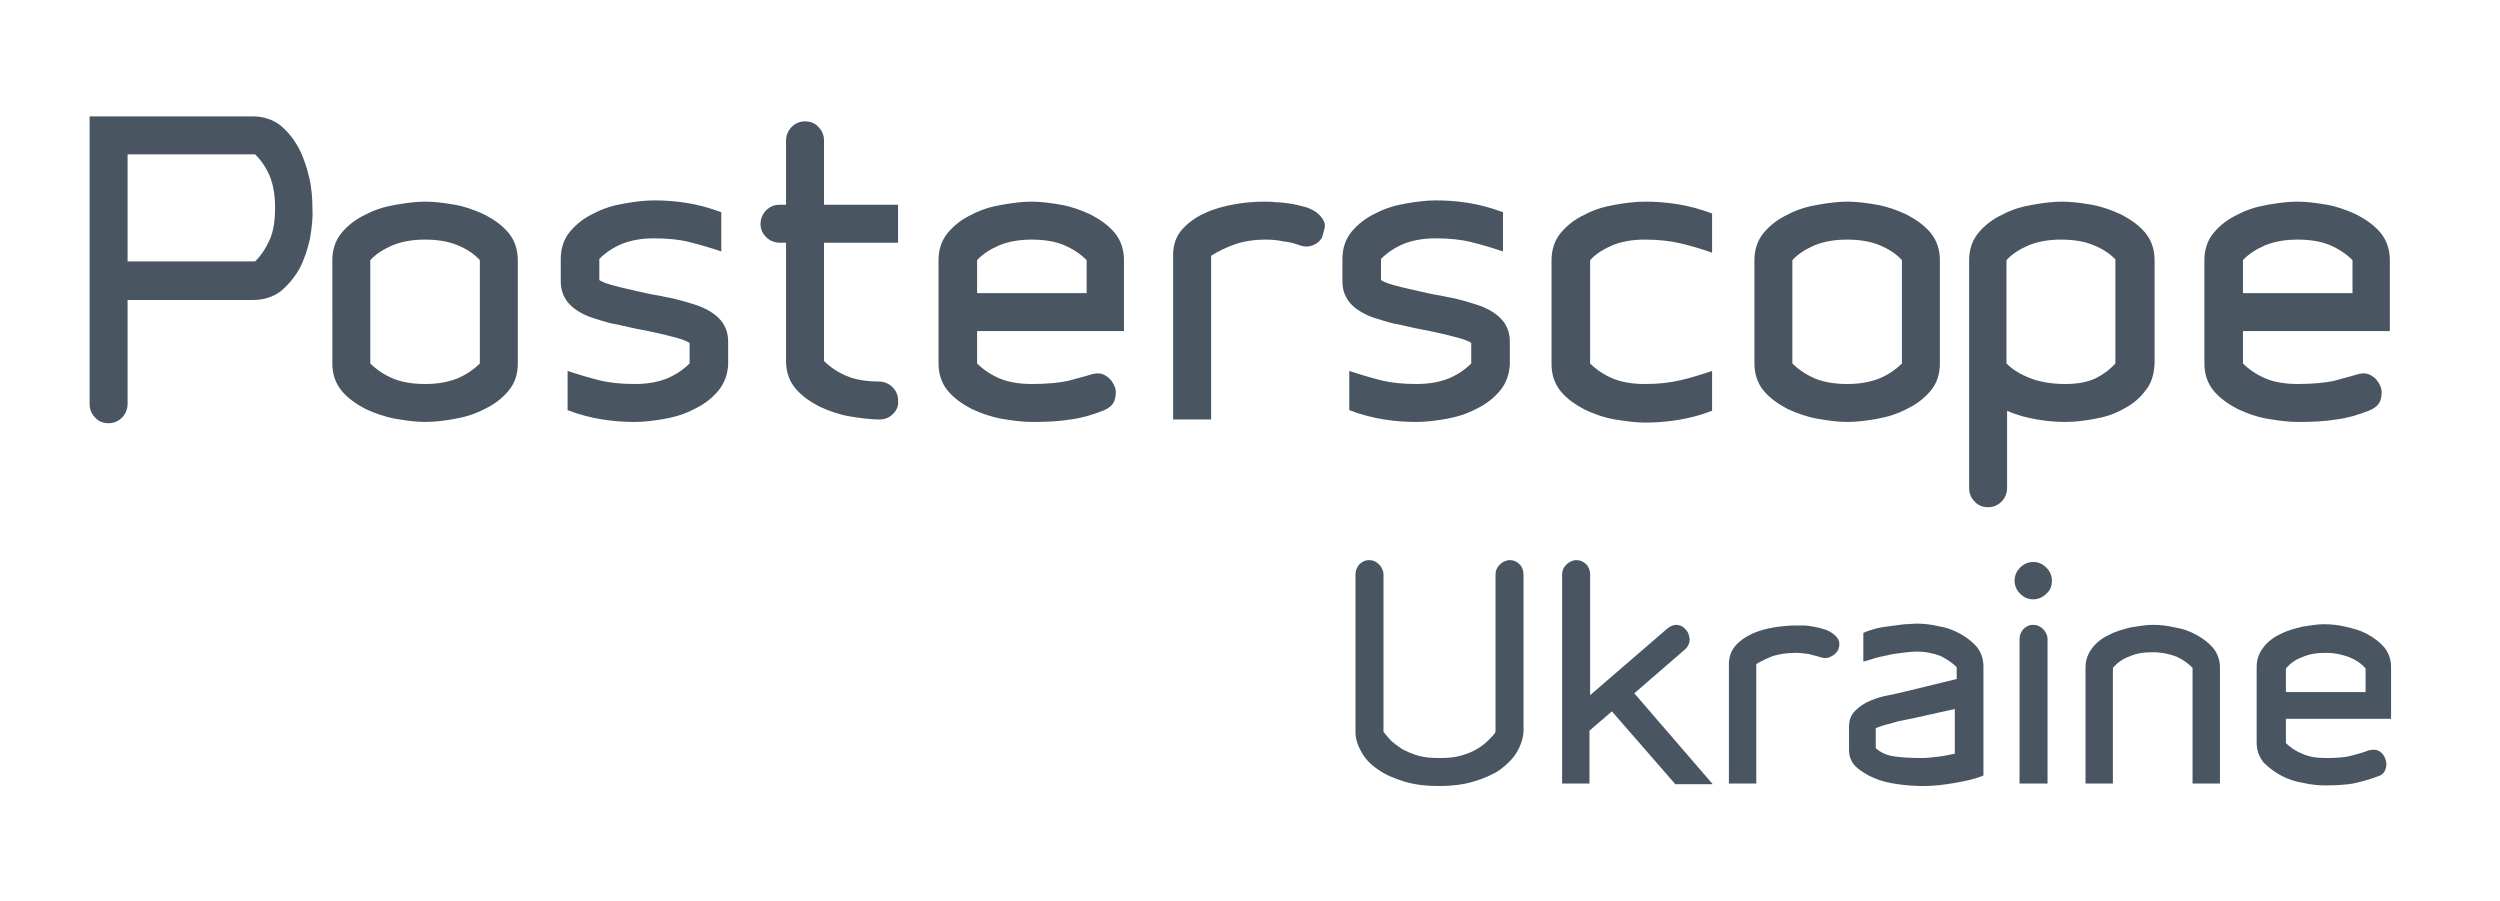 <?xml version="1.0" encoding="utf-8"?>
<!-- Generator: Adobe Illustrator 24.0.1, SVG Export Plug-In . SVG Version: 6.00 Build 0)  -->
<svg version="1.1" id="Layer_1" xmlns="http://www.w3.org/2000/svg" xmlns:xlink="http://www.w3.org/1999/xlink" x="0px" y="0px"
	 viewBox="0 0 401.7 144.8" style="enable-background:new 0 0 401.7 144.8;" xml:space="preserve">
<style type="text/css">
	.st0{clip-path:url(#SVGID_2_);fill:#495661;}
	.st1{clip-path:url(#SVGID_2_);}
	.st2{clip-path:url(#SVGID_4_);fill:#495661;}
	.st3{clip-path:url(#SVGID_6_);fill:#495661;}
	.st4{clip-path:url(#SVGID_8_);fill:#495661;}
</style>
<g>
	<g>
		<defs>
			<rect id="SVGID_1_" x="14.4" y="18.3" width="371.3" height="108"/>
		</defs>
		<clipPath id="SVGID_2_">
			<use xlink:href="#SVGID_1_"  style="overflow:visible;"/>
		</clipPath>
		<path class="st0" d="M49.8,38.4c-0.4,1.7-0.9,3.3-1.7,4.8c-0.8,1.4-1.8,2.6-3,3.6c-1.2,0.9-2.7,1.4-4.4,1.4H20.5v16.7
			c0,0.8-0.3,1.6-0.9,2.2c-0.6,0.6-1.3,0.9-2.2,0.9c-0.8,0-1.6-0.3-2.1-0.9c-0.6-0.6-0.9-1.3-0.9-2.2V18.7h26.2
			c1.7,0,3.2,0.5,4.4,1.4c1.2,1,2.2,2.2,3,3.7c0.8,1.5,1.3,3.1,1.7,4.8c0.4,1.7,0.5,3.4,0.5,4.9C50.3,35,50.1,36.6,49.8,38.4
			 M43.3,28.2c-0.6-1.4-1.4-2.5-2.3-3.4H20.5V42H41c1-1,1.7-2.1,2.3-3.4c0.6-1.3,0.9-3,0.9-5.2C44.2,31.3,43.9,29.6,43.3,28.2z"/>
		<path class="st0" d="M81.7,62.8c-1,1.2-2.3,2.2-3.8,2.9c-1.5,0.8-3.1,1.3-4.8,1.6c-1.7,0.3-3.3,0.5-4.8,0.5c-1.4,0-3-0.2-4.7-0.5
			c-1.7-0.3-3.4-0.9-4.9-1.6c-1.5-0.8-2.8-1.7-3.8-2.9c-1-1.2-1.5-2.7-1.5-4.4V41.8c0-1.7,0.5-3.2,1.5-4.4c1-1.2,2.3-2.2,3.8-2.9
			c1.5-0.8,3.1-1.3,4.9-1.6c1.7-0.3,3.3-0.5,4.7-0.5c1.5,0,3.1,0.2,4.8,0.5c1.7,0.3,3.3,0.9,4.8,1.6c1.5,0.8,2.8,1.7,3.8,2.9
			c1,1.2,1.5,2.7,1.5,4.4v16.6C83.2,60.2,82.7,61.6,81.7,62.8 M77.1,41.8c-0.9-1-2.1-1.8-3.6-2.4c-1.4-0.6-3.2-0.9-5.2-0.9
			c-2,0-3.7,0.3-5.2,0.9c-1.4,0.6-2.7,1.4-3.6,2.4v16.6c1,1,2.2,1.8,3.6,2.4c1.4,0.6,3.2,0.9,5.2,0.9c2,0,3.7-0.3,5.2-0.9
			c1.4-0.6,2.6-1.4,3.6-2.4V41.8z"/>
		<path class="st0" d="M115.4,62.8c-1,1.2-2.3,2.2-3.8,2.9c-1.5,0.8-3.1,1.3-4.8,1.6c-1.7,0.3-3.3,0.5-4.8,0.5
			c-1.6,0-3.3-0.1-5.2-0.4c-1.9-0.3-3.8-0.8-5.6-1.5v-6.3c1.8,0.6,3.5,1.1,5.1,1.5c1.6,0.4,3.5,0.6,5.7,0.6c2,0,3.7-0.3,5.2-0.9
			c1.4-0.6,2.6-1.4,3.6-2.4v-3.3c-0.3-0.2-0.9-0.5-2-0.8c-1.1-0.3-2.3-0.6-3.7-0.9c-1.3-0.3-2.6-0.5-3.9-0.8
			c-1.3-0.3-2.2-0.5-2.8-0.6c-0.9-0.2-1.8-0.5-2.8-0.8c-1-0.3-1.9-0.7-2.7-1.2c-0.8-0.5-1.5-1.1-2-1.9c-0.5-0.8-0.8-1.7-0.8-2.9
			v-3.6c0-1.7,0.5-3.2,1.5-4.4c1-1.2,2.3-2.2,3.8-2.9c1.5-0.8,3.1-1.3,4.9-1.6c1.7-0.3,3.3-0.5,4.8-0.5c1.6,0,3.3,0.1,5.2,0.4
			c1.9,0.3,3.7,0.8,5.6,1.5v6.3c-1.8-0.6-3.5-1.1-5.1-1.5c-1.6-0.4-3.5-0.6-5.7-0.6c-2,0-3.7,0.3-5.2,0.9c-1.4,0.6-2.6,1.4-3.6,2.4
			V45c0.3,0.2,0.9,0.5,2,0.8c1.1,0.3,2.3,0.6,3.7,0.9c1.3,0.3,2.6,0.6,3.9,0.8c1.3,0.3,2.2,0.4,2.8,0.6c0.9,0.2,1.8,0.5,2.8,0.8
			c1,0.3,1.9,0.7,2.7,1.2c0.8,0.5,1.5,1.1,2,1.9c0.5,0.8,0.8,1.7,0.8,2.9v3.7C116.9,60.2,116.4,61.6,115.4,62.8"/>
		<path class="st0" d="M143.5,66.5c-0.6,0.6-1.3,0.9-2.2,0.9c-1.4,0-3-0.2-4.8-0.5c-1.7-0.3-3.4-0.9-4.9-1.6
			c-1.5-0.8-2.8-1.7-3.8-2.9c-1-1.2-1.5-2.7-1.5-4.4V39h-1c-0.8,0-1.6-0.3-2.2-0.9c-0.6-0.6-0.9-1.3-0.9-2.1c0-0.8,0.3-1.6,0.9-2.2
			c0.6-0.6,1.3-0.9,2.2-0.9h1V22.6c0-0.8,0.3-1.6,0.9-2.2c0.6-0.6,1.3-0.9,2.2-0.9c0.8,0,1.6,0.3,2.1,0.9c0.6,0.6,0.9,1.3,0.9,2.2
			v10.3h11.9V39h-11.9v19c1,1,2.2,1.8,3.6,2.4c1.4,0.6,3.2,0.9,5.2,0.9c0.8,0,1.6,0.3,2.2,0.9c0.6,0.6,0.9,1.3,0.9,2.1
			C144.4,65.2,144.1,65.9,143.5,66.5"/>
		<path class="st0" d="M157,53.2v5.2c1,1,2.2,1.8,3.6,2.4c1.4,0.6,3.2,0.9,5.2,0.9c2.4,0,4.4-0.2,5.8-0.5c1.4-0.4,2.7-0.7,3.6-1
			c1-0.3,1.8-0.3,2.5,0.2c0.7,0.4,1.1,1,1.4,1.7c0.3,0.7,0.2,1.5,0,2.2c-0.3,0.8-0.9,1.3-1.9,1.7c-1.8,0.7-3.5,1.2-5.2,1.4
			c-1.7,0.3-3.8,0.4-6.2,0.4c-1.4,0-3-0.2-4.8-0.5c-1.7-0.3-3.4-0.9-4.9-1.6c-1.5-0.8-2.8-1.7-3.8-2.9c-1-1.2-1.5-2.7-1.5-4.4V41.8
			c0-1.7,0.5-3.2,1.5-4.4c1-1.2,2.3-2.2,3.8-2.9c1.5-0.8,3.1-1.3,4.9-1.6c1.7-0.3,3.3-0.5,4.7-0.5c1.5,0,3.1,0.2,4.8,0.5
			c1.7,0.3,3.3,0.9,4.8,1.6c1.5,0.8,2.8,1.7,3.8,2.9c1,1.2,1.5,2.7,1.5,4.4v11.4H157 M171,39.4c-1.4-0.6-3.2-0.9-5.2-0.9
			s-3.7,0.3-5.2,0.9c-1.4,0.6-2.7,1.4-3.6,2.4v5.3h17.6v-5.3C173.6,40.8,172.4,40,171,39.4z"/>
		<path class="st0" d="M211.2,39.3c-0.8,0.4-1.6,0.4-2.4,0.1c-0.8-0.3-1.6-0.5-2.5-0.6c-0.9-0.2-1.9-0.3-2.9-0.3
			c-2,0-3.7,0.3-5.1,0.8c-1.4,0.5-2.6,1.1-3.7,1.8v26.3h-6.1V40.9c0-1.6,0.5-3,1.5-4.1c1-1.1,2.3-2,3.7-2.6c1.5-0.7,3.1-1.1,4.8-1.4
			c1.7-0.3,3.3-0.4,4.8-0.4c0.4,0,1,0,1.7,0.1c0.7,0,1.5,0.1,2.2,0.2c0.8,0.1,1.5,0.3,2.3,0.5c0.8,0.2,1.4,0.5,2,0.9
			c0.5,0.4,0.9,0.8,1.2,1.4c0.3,0.5,0.2,1.2-0.1,2C212.5,38.3,212,38.9,211.2,39.3"/>
		<path class="st0" d="M241,62.8c-1,1.2-2.3,2.2-3.8,2.9c-1.5,0.8-3.1,1.3-4.8,1.6c-1.7,0.3-3.3,0.5-4.8,0.5c-1.6,0-3.3-0.1-5.2-0.4
			c-1.9-0.3-3.8-0.8-5.6-1.5v-6.3c1.8,0.6,3.5,1.1,5.1,1.5c1.6,0.4,3.5,0.6,5.7,0.6c2,0,3.7-0.3,5.2-0.9c1.4-0.6,2.6-1.4,3.6-2.4
			v-3.3c-0.3-0.2-0.9-0.5-2-0.8c-1.1-0.3-2.3-0.6-3.7-0.9c-1.3-0.3-2.6-0.5-3.9-0.8c-1.3-0.3-2.2-0.5-2.8-0.6
			c-0.9-0.2-1.8-0.5-2.8-0.8c-1-0.3-1.9-0.7-2.7-1.2c-0.8-0.5-1.5-1.1-2-1.9c-0.5-0.8-0.8-1.7-0.8-2.9v-3.6c0-1.7,0.5-3.2,1.5-4.4
			c1-1.2,2.3-2.2,3.8-2.9c1.5-0.8,3.1-1.3,4.9-1.6c1.7-0.3,3.3-0.5,4.8-0.5c1.6,0,3.3,0.1,5.2,0.4c1.9,0.3,3.7,0.8,5.6,1.5v6.3
			c-1.8-0.6-3.5-1.1-5.1-1.5c-1.6-0.4-3.5-0.6-5.7-0.6c-2,0-3.7,0.3-5.2,0.9c-1.4,0.6-2.6,1.4-3.6,2.4V45c0.3,0.2,0.9,0.5,2,0.8
			c1.1,0.3,2.3,0.6,3.7,0.9c1.3,0.3,2.6,0.6,3.9,0.8c1.3,0.3,2.2,0.4,2.8,0.6c0.9,0.2,1.8,0.5,2.8,0.8c1,0.3,1.9,0.7,2.7,1.2
			c0.8,0.5,1.5,1.1,2,1.9c0.5,0.8,0.8,1.7,0.8,2.9v3.7C242.5,60.2,242,61.6,241,62.8"/>
		<path class="st0" d="M269.5,67.5c-1.9,0.3-3.6,0.4-5.2,0.4c-1.4,0-3-0.2-4.8-0.5s-3.4-0.9-4.9-1.6c-1.5-0.8-2.8-1.7-3.8-2.9
			c-1-1.2-1.5-2.7-1.5-4.4V41.8c0-1.7,0.5-3.2,1.5-4.4c1-1.2,2.3-2.2,3.8-2.9c1.5-0.8,3.1-1.3,4.9-1.6c1.7-0.3,3.3-0.5,4.8-0.5
			c1.6,0,3.3,0.1,5.2,0.4c1.9,0.3,3.7,0.8,5.6,1.5v6.3c-1.7-0.6-3.4-1.1-5.1-1.5c-1.7-0.4-3.6-0.6-5.7-0.6c-2,0-3.7,0.3-5.2,0.9
			c-1.4,0.6-2.7,1.4-3.6,2.4v16.6c1,1,2.2,1.8,3.6,2.4c1.4,0.6,3.2,0.9,5.2,0.9c2.1,0,4-0.2,5.7-0.6c1.7-0.4,3.3-0.9,5.1-1.5V66
			C273.3,66.7,271.4,67.2,269.5,67.5"/>
		<path class="st0" d="M310.2,62.8c-1,1.2-2.3,2.2-3.8,2.9c-1.5,0.8-3.1,1.3-4.8,1.6s-3.3,0.5-4.8,0.5c-1.4,0-3-0.2-4.7-0.5
			c-1.7-0.3-3.4-0.9-4.9-1.6c-1.5-0.8-2.8-1.7-3.8-2.9c-1-1.2-1.5-2.7-1.5-4.4V41.8c0-1.7,0.5-3.2,1.5-4.4c1-1.2,2.3-2.2,3.8-2.9
			c1.5-0.8,3.1-1.3,4.9-1.6c1.7-0.3,3.3-0.5,4.7-0.5c1.5,0,3.1,0.2,4.8,0.5c1.7,0.3,3.3,0.9,4.8,1.6c1.5,0.8,2.8,1.7,3.8,2.9
			c1,1.2,1.5,2.7,1.5,4.4v16.6C311.7,60.2,311.2,61.6,310.2,62.8 M305.6,41.8c-0.9-1-2.1-1.8-3.6-2.4c-1.4-0.6-3.2-0.9-5.2-0.9
			c-2,0-3.7,0.3-5.2,0.9c-1.4,0.6-2.7,1.4-3.6,2.4v16.6c1,1,2.2,1.8,3.6,2.4c1.4,0.6,3.2,0.9,5.2,0.9c2,0,3.7-0.3,5.2-0.9
			c1.4-0.6,2.6-1.4,3.6-2.4V41.8z"/>
		<path class="st0" d="M344.7,62.8c-0.9,1.2-2.1,2.2-3.5,2.9c-1.4,0.8-2.9,1.3-4.6,1.6c-1.7,0.3-3.2,0.5-4.7,0.5
			c-1.4,0-2.9-0.1-4.6-0.4c-1.7-0.3-3.3-0.7-4.8-1.4l0,12.4c0,0.8-0.3,1.6-0.9,2.2c-0.6,0.6-1.3,0.9-2.2,0.9c-0.8,0-1.6-0.3-2.1-0.9
			c-0.6-0.6-0.9-1.3-0.9-2.2V41.8c0-1.7,0.5-3.2,1.5-4.4c1-1.2,2.3-2.2,3.8-2.9c1.5-0.8,3.1-1.3,4.9-1.6c1.7-0.3,3.3-0.5,4.7-0.5
			c1.5,0,3.1,0.2,4.8,0.5c1.7,0.3,3.3,0.9,4.8,1.6c1.5,0.8,2.8,1.7,3.8,2.9c1,1.2,1.5,2.7,1.5,4.4v16.6
			C346.1,60.2,345.7,61.6,344.7,62.8 M340,41.8c-0.9-1-2.1-1.8-3.6-2.4c-1.4-0.6-3.2-0.9-5.2-0.9s-3.7,0.3-5.2,0.9
			c-1.4,0.6-2.7,1.4-3.6,2.4v16.6c1,1,2.3,1.8,3.9,2.4c1.6,0.6,3.5,0.9,5.5,0.9c2,0,3.6-0.3,4.9-0.9c1.2-0.6,2.3-1.4,3.2-2.4V41.8z"
			/>
		<g class="st1">
			<defs>
				<rect id="SVGID_3_" x="14.4" y="18.7" width="370.1" height="107.6"/>
			</defs>
			<clipPath id="SVGID_4_">
				<use xlink:href="#SVGID_3_"  style="overflow:visible;"/>
			</clipPath>
			<path class="st2" d="M360.4,53.2v5.2c1,1,2.2,1.8,3.6,2.4c1.4,0.6,3.2,0.9,5.2,0.9c2.4,0,4.4-0.2,5.8-0.5c1.4-0.4,2.7-0.7,3.6-1
				c1-0.3,1.8-0.3,2.5,0.2c0.7,0.4,1.1,1,1.4,1.7c0.3,0.7,0.2,1.5,0,2.2c-0.3,0.8-0.9,1.3-1.9,1.7c-1.8,0.7-3.5,1.2-5.2,1.4
				c-1.7,0.3-3.8,0.4-6.2,0.4c-1.4,0-3-0.2-4.8-0.5s-3.4-0.9-4.9-1.6c-1.5-0.8-2.8-1.7-3.8-2.9c-1-1.2-1.5-2.7-1.5-4.4V41.8
				c0-1.7,0.5-3.2,1.5-4.4c1-1.2,2.3-2.2,3.8-2.9c1.5-0.8,3.1-1.3,4.9-1.6c1.7-0.3,3.3-0.5,4.7-0.5c1.5,0,3.1,0.2,4.8,0.5
				c1.7,0.3,3.3,0.9,4.8,1.6c1.5,0.8,2.8,1.7,3.8,2.9c1,1.2,1.5,2.7,1.5,4.4v11.4H360.4 M374.4,39.4c-1.4-0.6-3.2-0.9-5.2-0.9
				s-3.7,0.3-5.2,0.9c-1.4,0.6-2.7,1.4-3.6,2.4v5.3h17.6v-5.3C377,40.8,375.8,40,374.4,39.4z"/>
			<path class="st2" d="M243.7,120.9c-0.6,1-1.6,2-2.7,2.8c-1.2,0.8-2.6,1.4-4.3,1.9c-1.7,0.5-3.5,0.7-5.5,0.7c-2,0-3.8-0.2-5.5-0.7
				c-1.6-0.5-3.1-1.1-4.2-1.9c-1.2-0.8-2.1-1.7-2.7-2.8c-0.6-1-1-2.1-1-3.3V92.3c0-0.6,0.2-1.1,0.6-1.6c0.4-0.4,0.9-0.7,1.6-0.7
				c0.6,0,1.1,0.2,1.6,0.7c0.4,0.4,0.7,1,0.7,1.6v25.3c0.3,0.4,0.7,0.8,1.1,1.3c0.5,0.5,1.1,0.9,1.8,1.4c0.7,0.4,1.6,0.8,2.6,1.1
				c1,0.3,2.1,0.4,3.5,0.4c1.3,0,2.5-0.1,3.5-0.4c1-0.3,1.8-0.6,2.6-1.1c0.7-0.4,1.3-0.9,1.8-1.4c0.5-0.5,0.9-0.9,1.1-1.3V92.3
				c0-0.6,0.2-1.1,0.7-1.6c0.4-0.4,1-0.7,1.6-0.7c0.6,0,1.1,0.2,1.6,0.7c0.4,0.4,0.6,1,0.6,1.6v25.3
				C244.7,118.8,244.3,119.9,243.7,120.9"/>
		</g>
		<path class="st0" d="M269.1,125.9L259,114.3l-3.6,3.1v8.5H251V92.3c0-0.6,0.2-1.1,0.7-1.6c0.4-0.4,1-0.7,1.6-0.7
			c0.6,0,1.1,0.2,1.6,0.7c0.4,0.4,0.6,1,0.6,1.6v19.4l12.4-10.7c0.6-0.5,1.1-0.6,1.6-0.6c0.6,0.1,1,0.3,1.4,0.8
			c0.4,0.4,0.5,0.9,0.6,1.5c0,0.6-0.2,1.1-0.7,1.6l-8.2,7.1l12.6,14.6H269.1"/>
		<g class="st1">
			<defs>
				<rect id="SVGID_5_" x="14.4" y="18.7" width="370.1" height="107.6"/>
			</defs>
			<clipPath id="SVGID_6_">
				<use xlink:href="#SVGID_5_"  style="overflow:visible;"/>
			</clipPath>
			<path class="st3" d="M294.2,105.5c-0.6,0.3-1.1,0.3-1.7,0.1c-0.6-0.2-1.2-0.3-1.8-0.5c-0.7-0.1-1.4-0.2-2.1-0.2
				c-1.5,0-2.7,0.2-3.7,0.5c-1,0.4-1.9,0.8-2.7,1.3v19.2h-4.4v-19.2c0-1.2,0.4-2.2,1.1-3c0.7-0.8,1.6-1.4,2.7-1.9
				c1.1-0.5,2.3-0.8,3.5-1c1.3-0.2,2.4-0.3,3.5-0.3c0.3,0,0.7,0,1.2,0c0.5,0,1.1,0.1,1.6,0.2c0.6,0.1,1.1,0.2,1.7,0.4
				c0.6,0.2,1,0.4,1.4,0.7c0.4,0.3,0.7,0.6,0.9,1c0.2,0.4,0.2,0.9,0,1.5C295.2,104.8,294.8,105.2,294.2,105.5"/>
			<path class="st3" d="M314.1,125.8c-1.7,0.3-3.4,0.5-5.1,0.5c-1.3,0-2.7-0.1-4.1-0.3c-1.4-0.2-2.7-0.5-3.8-1
				c-1.2-0.5-2.1-1.1-2.9-1.8c-0.8-0.8-1.1-1.7-1.1-2.8v-3.6c0-1.1,0.3-1.9,1-2.6c0.6-0.6,1.4-1.2,2.4-1.6c0.9-0.4,1.9-0.7,3-0.9
				c1-0.2,1.9-0.4,2.7-0.6l8.2-2v-1.9c-0.7-0.7-1.6-1.3-2.6-1.8c-1.1-0.4-2.3-0.7-3.8-0.7c-0.8,0-1.6,0.1-2.4,0.2
				c-0.8,0.1-1.6,0.2-2.4,0.4c-0.8,0.2-1.5,0.3-2.1,0.5c-0.7,0.2-1.2,0.4-1.7,0.5v-4.6c0.6-0.3,1.3-0.5,2-0.7
				c0.8-0.2,1.5-0.3,2.3-0.4c0.8-0.1,1.5-0.2,2.3-0.3c0.7,0,1.4-0.1,1.9-0.1c1.1,0,2.2,0.1,3.5,0.4c1.3,0.2,2.4,0.6,3.5,1.2
				c1.1,0.6,2,1.3,2.7,2.1c0.7,0.9,1.1,1.9,1.1,3.2v17.5C317.3,125.2,315.8,125.5,314.1,125.8 M314.2,113.9l-7.2,1.6
				c-0.1,0-0.5,0.1-1,0.2c-0.5,0.1-1.1,0.2-1.7,0.4c-0.6,0.2-1.2,0.3-1.8,0.5c-0.6,0.2-0.9,0.3-1.1,0.4v3.2c0.6,0.6,1.6,1.1,2.7,1.3
				c1.2,0.2,2.8,0.3,4.8,0.3c0.7,0,1.5-0.1,2.4-0.2c0.9-0.1,1.9-0.3,2.8-0.5V113.9z"/>
		</g>
		<path class="st0" d="M328.8,95.4c-0.6,0.6-1.3,0.9-2.1,0.9c-0.8,0-1.5-0.3-2.1-0.9c-0.6-0.6-0.9-1.3-0.9-2.1
			c0-0.8,0.3-1.5,0.9-2.1c0.6-0.6,1.3-0.9,2.1-0.9c0.8,0,1.5,0.3,2.1,0.9c0.6,0.6,0.9,1.3,0.9,2.1C329.7,94.2,329.4,94.9,328.8,95.4
			 M324.5,125.9v-23.2c0-0.6,0.2-1.1,0.6-1.6c0.4-0.4,0.9-0.7,1.6-0.7c0.6,0,1.1,0.2,1.6,0.7c0.4,0.4,0.7,1,0.7,1.6v23.2H324.5z"/>
		<g class="st1">
			<defs>
				<rect id="SVGID_7_" x="14.4" y="18.7" width="370.1" height="107.6"/>
			</defs>
			<clipPath id="SVGID_8_">
				<use xlink:href="#SVGID_7_"  style="overflow:visible;"/>
			</clipPath>
			<path class="st4" d="M352.3,125.9v-18.6c-0.7-0.7-1.5-1.3-2.6-1.8c-1.1-0.4-2.3-0.7-3.8-0.7s-2.7,0.2-3.8,0.7
				c-1.1,0.4-1.9,1-2.6,1.8v18.6h-4.4v-18.6c0-1.3,0.4-2.3,1.1-3.2c0.7-0.9,1.6-1.6,2.7-2.1c1.1-0.6,2.3-0.9,3.5-1.2
				c1.3-0.2,2.4-0.4,3.5-0.4c1.1,0,2.2,0.1,3.5,0.4c1.3,0.2,2.4,0.6,3.5,1.2c1.1,0.6,2,1.3,2.7,2.1c0.7,0.9,1.1,1.9,1.1,3.2v18.6
				H352.3"/>
			<path class="st4" d="M367.3,115.6v3.8c0.7,0.7,1.6,1.3,2.6,1.7c1.1,0.5,2.3,0.7,3.8,0.7c1.8,0,3.2-0.1,4.2-0.4
				c1.1-0.3,1.9-0.5,2.6-0.8c0.7-0.2,1.3-0.2,1.8,0.1c0.5,0.3,0.8,0.7,1,1.3c0.2,0.5,0.2,1.1,0,1.6c-0.2,0.6-0.6,1-1.4,1.2
				c-1.3,0.5-2.5,0.8-3.8,1.1c-1.2,0.2-2.7,0.3-4.5,0.3c-1,0-2.2-0.1-3.5-0.4c-1.3-0.2-2.5-0.6-3.6-1.2c-1.1-0.6-2-1.3-2.8-2.1
				c-0.7-0.9-1.1-1.9-1.1-3.2v-12.1c0-1.3,0.4-2.3,1.1-3.2c0.7-0.9,1.6-1.6,2.7-2.1c1.1-0.6,2.3-0.9,3.5-1.2
				c1.3-0.2,2.4-0.4,3.5-0.4c1.1,0,2.2,0.1,3.5,0.4s2.4,0.6,3.5,1.2c1.1,0.6,2,1.3,2.7,2.1c0.7,0.9,1.1,1.9,1.1,3.2v8.3H367.3
				 M377.5,105.6c-1.1-0.4-2.3-0.7-3.8-0.7c-1.5,0-2.7,0.2-3.8,0.7c-1.1,0.4-1.9,1-2.6,1.8v3.8h12.8v-3.8
				C379.4,106.6,378.5,106,377.5,105.6z"/>
		</g>
	</g>
</g>
</svg>
